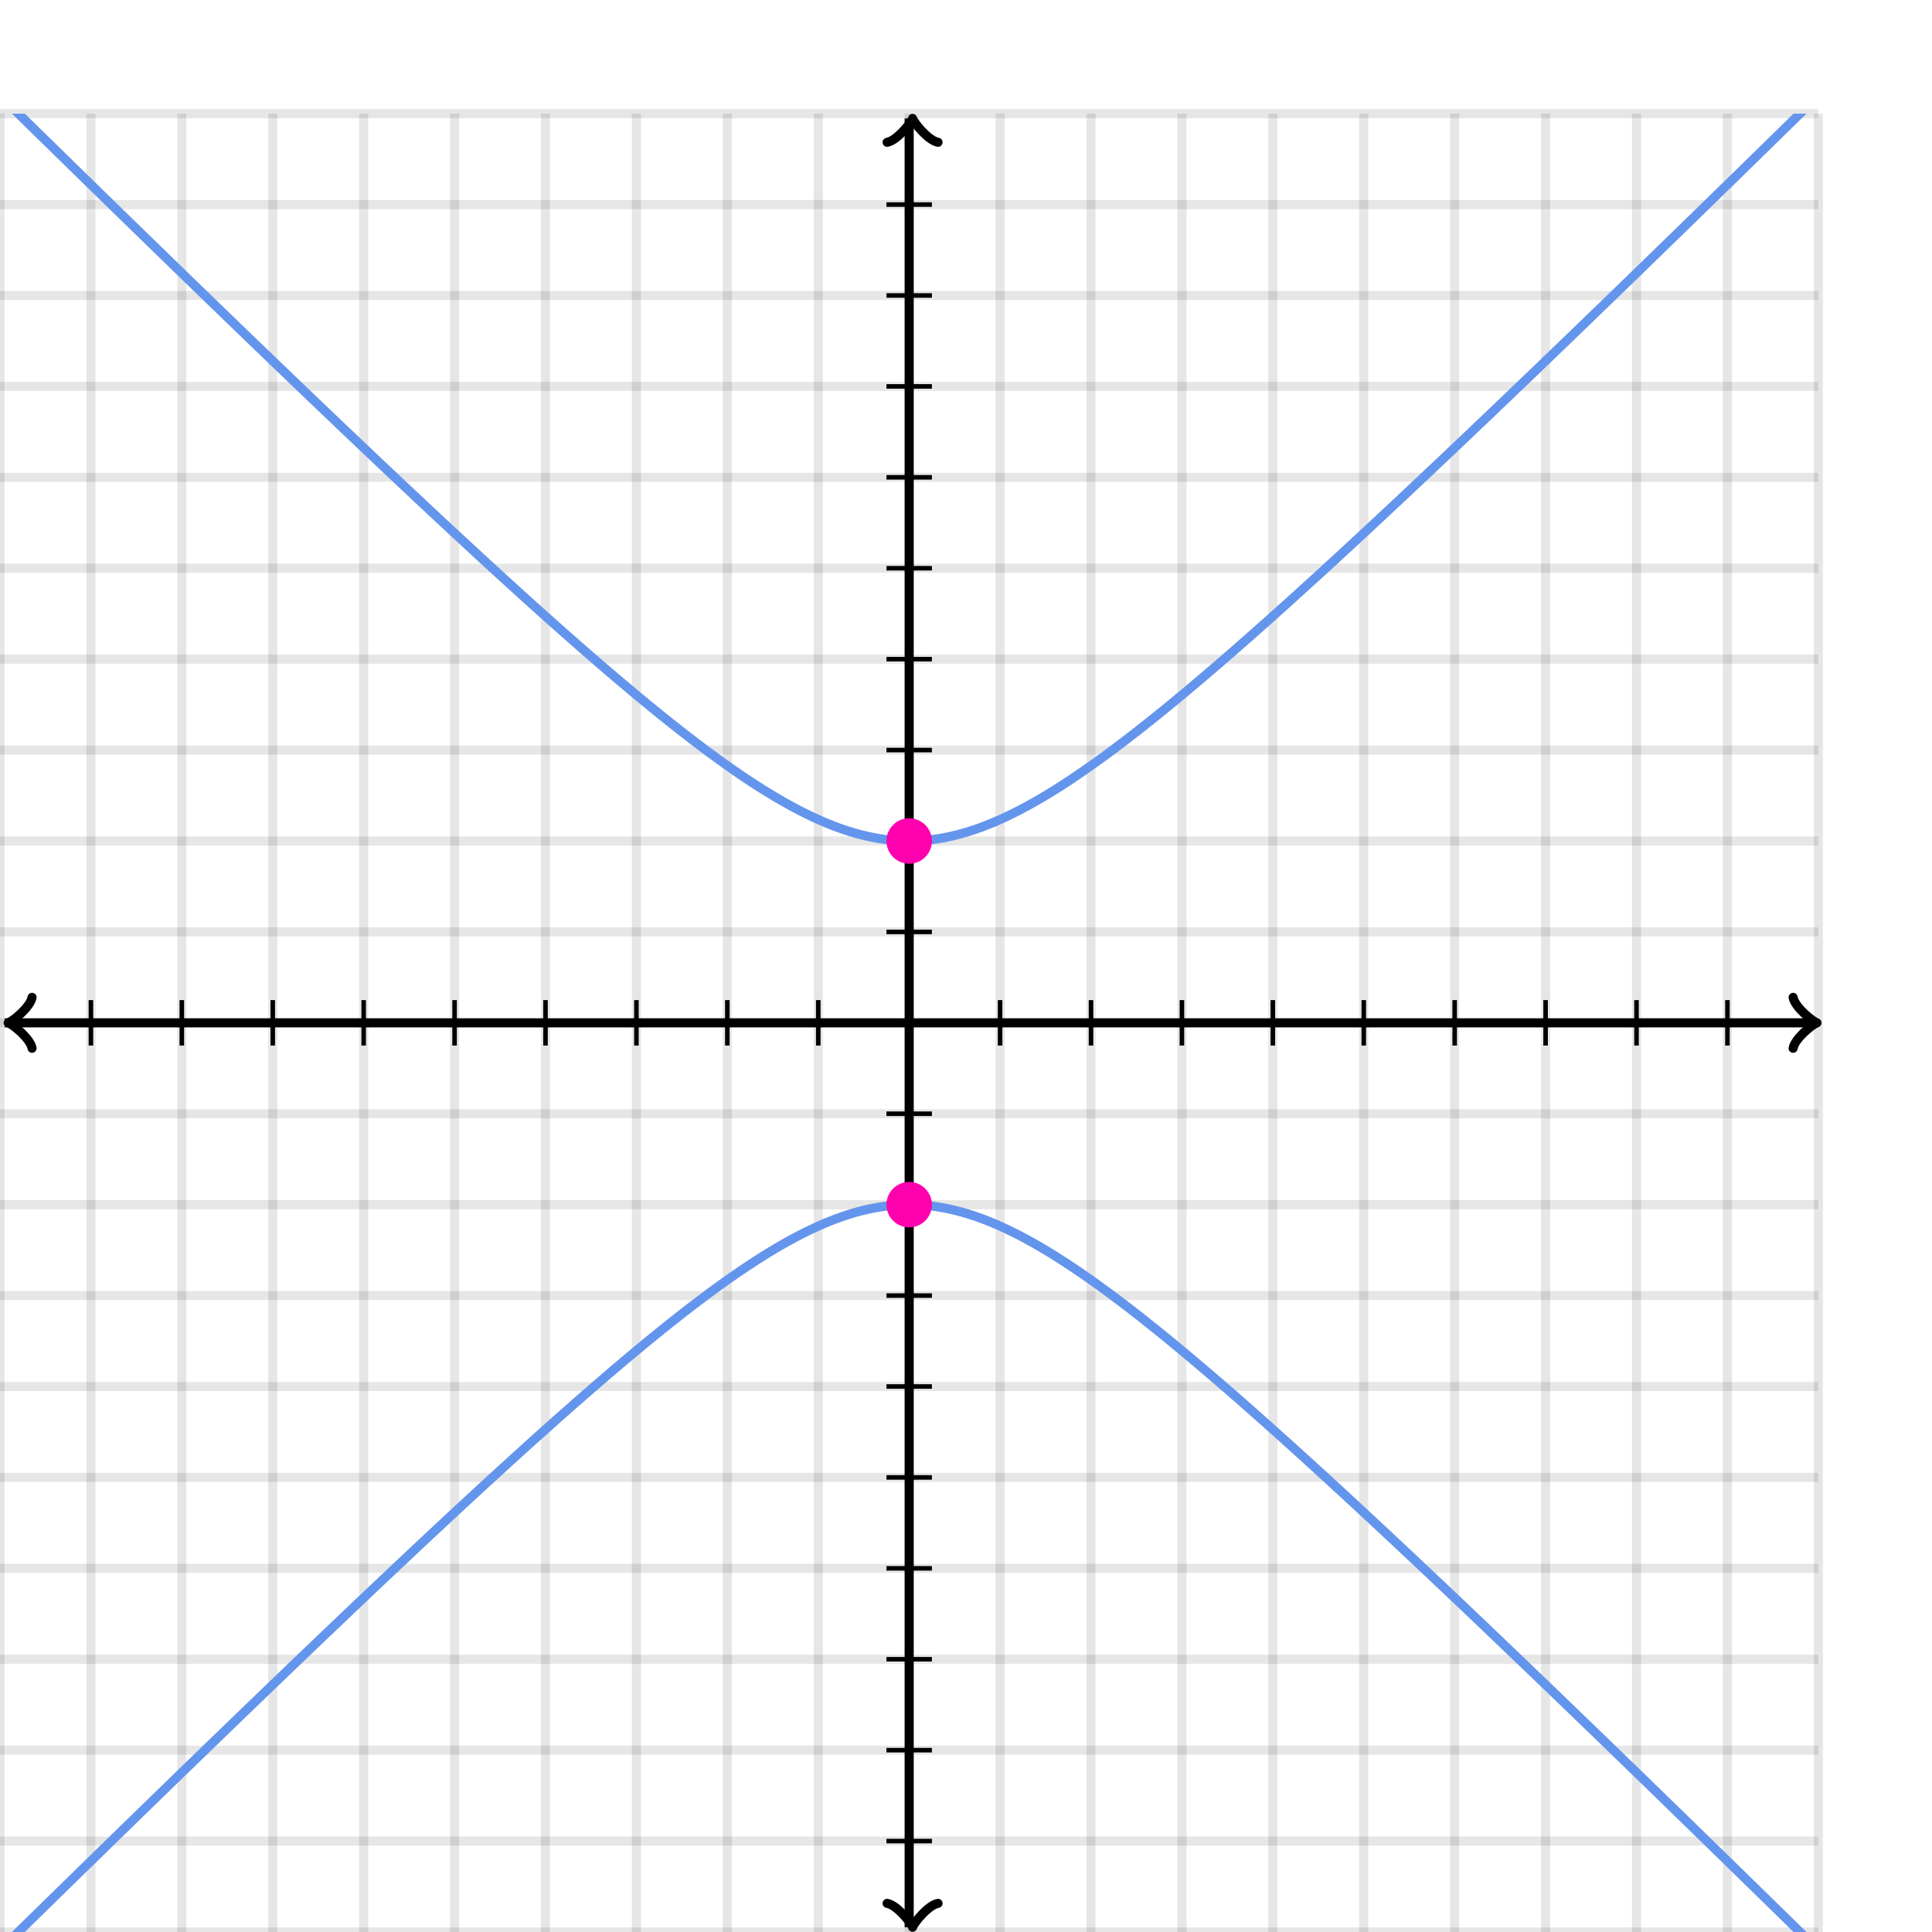<svg xmlns="http://www.w3.org/2000/svg" version="1.1" width="425" height="425" viewBox="0 0 425 425"><defs><clipPath id="clip-1"><rect x="0" y="25" width="400" height="400"/></clipPath></defs><path fill="none" stroke="#000000" d="M 0,425 L 0,25" style="stroke-width: 2px;opacity: 0.1" stroke-width="2" opacity="0.1"/><path fill="none" stroke="#000000" d="M 20,425 L 20,25" style="stroke-width: 2px;opacity: 0.1" stroke-width="2" opacity="0.1"/><path fill="none" stroke="#000000" d="M 40,425 L 40,25" style="stroke-width: 2px;opacity: 0.1" stroke-width="2" opacity="0.1"/><path fill="none" stroke="#000000" d="M 60,425 L 60,25" style="stroke-width: 2px;opacity: 0.1" stroke-width="2" opacity="0.1"/><path fill="none" stroke="#000000" d="M 80,425 L 80,25" style="stroke-width: 2px;opacity: 0.1" stroke-width="2" opacity="0.1"/><path fill="none" stroke="#000000" d="M 100,425 L 100,25" style="stroke-width: 2px;opacity: 0.1" stroke-width="2" opacity="0.1"/><path fill="none" stroke="#000000" d="M 120,425 L 120,25" style="stroke-width: 2px;opacity: 0.1" stroke-width="2" opacity="0.1"/><path fill="none" stroke="#000000" d="M 140,425 L 140,25" style="stroke-width: 2px;opacity: 0.1" stroke-width="2" opacity="0.1"/><path fill="none" stroke="#000000" d="M 160,425 L 160,25" style="stroke-width: 2px;opacity: 0.1" stroke-width="2" opacity="0.1"/><path fill="none" stroke="#000000" d="M 180,425 L 180,25" style="stroke-width: 2px;opacity: 0.1" stroke-width="2" opacity="0.1"/><path fill="none" stroke="#000000" d="M 200,425 L 200,25" style="stroke-width: 2px;opacity: 0.1" stroke-width="2" opacity="0.1"/><path fill="none" stroke="#000000" d="M 220,425 L 220,25" style="stroke-width: 2px;opacity: 0.1" stroke-width="2" opacity="0.1"/><path fill="none" stroke="#000000" d="M 240,425 L 240,25" style="stroke-width: 2px;opacity: 0.1" stroke-width="2" opacity="0.1"/><path fill="none" stroke="#000000" d="M 260,425 L 260,25" style="stroke-width: 2px;opacity: 0.1" stroke-width="2" opacity="0.1"/><path fill="none" stroke="#000000" d="M 280,425 L 280,25" style="stroke-width: 2px;opacity: 0.1" stroke-width="2" opacity="0.1"/><path fill="none" stroke="#000000" d="M 300,425 L 300,25" style="stroke-width: 2px;opacity: 0.1" stroke-width="2" opacity="0.1"/><path fill="none" stroke="#000000" d="M 320,425 L 320,25" style="stroke-width: 2px;opacity: 0.1" stroke-width="2" opacity="0.1"/><path fill="none" stroke="#000000" d="M 340,425 L 340,25" style="stroke-width: 2px;opacity: 0.1" stroke-width="2" opacity="0.1"/><path fill="none" stroke="#000000" d="M 360,425 L 360,25" style="stroke-width: 2px;opacity: 0.1" stroke-width="2" opacity="0.1"/><path fill="none" stroke="#000000" d="M 380,425 L 380,25" style="stroke-width: 2px;opacity: 0.1" stroke-width="2" opacity="0.1"/><path fill="none" stroke="#000000" d="M 400,425 L 400,25" style="stroke-width: 2px;opacity: 0.1" stroke-width="2" opacity="0.1"/><path fill="none" stroke="#000000" d="M 0,425 L 400,425" style="stroke-width: 2px;opacity: 0.1" stroke-width="2" opacity="0.1"/><path fill="none" stroke="#000000" d="M 0,405 L 400,405" style="stroke-width: 2px;opacity: 0.1" stroke-width="2" opacity="0.1"/><path fill="none" stroke="#000000" d="M 0,385 L 400,385" style="stroke-width: 2px;opacity: 0.1" stroke-width="2" opacity="0.1"/><path fill="none" stroke="#000000" d="M 0,365 L 400,365" style="stroke-width: 2px;opacity: 0.1" stroke-width="2" opacity="0.1"/><path fill="none" stroke="#000000" d="M 0,345 L 400,345" style="stroke-width: 2px;opacity: 0.1" stroke-width="2" opacity="0.1"/><path fill="none" stroke="#000000" d="M 0,325 L 400,325" style="stroke-width: 2px;opacity: 0.1" stroke-width="2" opacity="0.1"/><path fill="none" stroke="#000000" d="M 0,305 L 400,305" style="stroke-width: 2px;opacity: 0.1" stroke-width="2" opacity="0.1"/><path fill="none" stroke="#000000" d="M 0,285 L 400,285" style="stroke-width: 2px;opacity: 0.1" stroke-width="2" opacity="0.1"/><path fill="none" stroke="#000000" d="M 0,265 L 400,265" style="stroke-width: 2px;opacity: 0.1" stroke-width="2" opacity="0.1"/><path fill="none" stroke="#000000" d="M 0,245 L 400,245" style="stroke-width: 2px;opacity: 0.1" stroke-width="2" opacity="0.1"/><path fill="none" stroke="#000000" d="M 0,225 L 400,225" style="stroke-width: 2px;opacity: 0.1" stroke-width="2" opacity="0.1"/><path fill="none" stroke="#000000" d="M 0,205 L 400,205" style="stroke-width: 2px;opacity: 0.1" stroke-width="2" opacity="0.1"/><path fill="none" stroke="#000000" d="M 0,185 L 400,185" style="stroke-width: 2px;opacity: 0.1" stroke-width="2" opacity="0.1"/><path fill="none" stroke="#000000" d="M 0,165 L 400,165" style="stroke-width: 2px;opacity: 0.1" stroke-width="2" opacity="0.1"/><path fill="none" stroke="#000000" d="M 0,145 L 400,145" style="stroke-width: 2px;opacity: 0.1" stroke-width="2" opacity="0.1"/><path fill="none" stroke="#000000" d="M 0,125 L 400,125" style="stroke-width: 2px;opacity: 0.1" stroke-width="2" opacity="0.1"/><path fill="none" stroke="#000000" d="M 0,105 L 400,105" style="stroke-width: 2px;opacity: 0.1" stroke-width="2" opacity="0.1"/><path fill="none" stroke="#000000" d="M 0,85 L 400,85" style="stroke-width: 2px;opacity: 0.1" stroke-width="2" opacity="0.1"/><path fill="none" stroke="#000000" d="M 0,65 L 400,65" style="stroke-width: 2px;opacity: 0.1" stroke-width="2" opacity="0.1"/><path fill="none" stroke="#000000" d="M 0,45 L 400,45" style="stroke-width: 2px;opacity: 0.1" stroke-width="2" opacity="0.1"/><path fill="none" stroke="#000000" d="M 0,25 L 400,25" style="stroke-width: 2px;opacity: 0.1" stroke-width="2" opacity="0.1"/><path fill="none" stroke="#000000" d="M -3.45,230.6 C -3.1,228.5 0.75,225.35 1.8,225 C 0.75,224.65 -3.1,221.5 -3.45,219.4" transform="rotate(180 1.8 225)" style="stroke-width: 2px;opacity: 1;stroke-linejoin: round;stroke-linecap: round" stroke-width="2" opacity="1" stroke-linejoin="round" stroke-linecap="round"/><path fill="none" stroke="#000000" d="M 200,225 S 200,225 1.05,225" style="stroke-width: 2px;opacity: 1" stroke-width="2" opacity="1"/><path fill="none" stroke="#000000" d="M 394.45,230.6 C 394.8,228.5 398.65,225.35 399.7,225 C 398.65,224.65 394.8,221.5 394.45,219.4" transform="" style="stroke-width: 2px;opacity: 1;stroke-linejoin: round;stroke-linecap: round" stroke-width="2" opacity="1" stroke-linejoin="round" stroke-linecap="round"/><path fill="none" stroke="#000000" d="M 200,225 S 200,225 398.95,225" style="stroke-width: 2px;opacity: 1" stroke-width="2" opacity="1"/><path fill="none" stroke="#000000" d="M 195.5,429.55 C 195.85,427.45 199.7,424.3 200.75,423.95 C 199.7,423.6 195.85,420.45 195.5,418.35" transform="rotate(90 200.75 423.95)" style="stroke-width: 2px;opacity: 1;stroke-linejoin: round;stroke-linecap: round" stroke-width="2" opacity="1" stroke-linejoin="round" stroke-linecap="round"/><path fill="none" stroke="#000000" d="M 200,225 S 200,225 200,423.95" style="stroke-width: 2px;opacity: 1" stroke-width="2" opacity="1"/><path fill="none" stroke="#000000" d="M 195.5,31.65 C 195.85,29.55 199.7,26.4 200.75,26.05 C 199.7,25.7 195.85,22.55 195.5,20.45" transform="rotate(-90 200.75 26.05)" style="stroke-width: 2px;opacity: 1;stroke-linejoin: round;stroke-linecap: round" stroke-width="2" opacity="1" stroke-linejoin="round" stroke-linecap="round"/><path fill="none" stroke="#000000" d="M 200,225 S 200,225 200,26.05" style="stroke-width: 2px;opacity: 1" stroke-width="2" opacity="1"/><path fill="none" stroke="#000000" d="M 220,230 L 220,220" style="stroke-width: 1px;opacity: 1" stroke-width="1" opacity="1"/><path fill="none" stroke="#000000" d="M 240,230 L 240,220" style="stroke-width: 1px;opacity: 1" stroke-width="1" opacity="1"/><path fill="none" stroke="#000000" d="M 260,230 L 260,220" style="stroke-width: 1px;opacity: 1" stroke-width="1" opacity="1"/><path fill="none" stroke="#000000" d="M 280,230 L 280,220" style="stroke-width: 1px;opacity: 1" stroke-width="1" opacity="1"/><path fill="none" stroke="#000000" d="M 300,230 L 300,220" style="stroke-width: 1px;opacity: 1" stroke-width="1" opacity="1"/><path fill="none" stroke="#000000" d="M 320,230 L 320,220" style="stroke-width: 1px;opacity: 1" stroke-width="1" opacity="1"/><path fill="none" stroke="#000000" d="M 340,230 L 340,220" style="stroke-width: 1px;opacity: 1" stroke-width="1" opacity="1"/><path fill="none" stroke="#000000" d="M 360,230 L 360,220" style="stroke-width: 1px;opacity: 1" stroke-width="1" opacity="1"/><path fill="none" stroke="#000000" d="M 380,230 L 380,220" style="stroke-width: 1px;opacity: 1" stroke-width="1" opacity="1"/><path fill="none" stroke="#000000" d="M 180,230 L 180,220" style="stroke-width: 1px;opacity: 1" stroke-width="1" opacity="1"/><path fill="none" stroke="#000000" d="M 160,230 L 160,220" style="stroke-width: 1px;opacity: 1" stroke-width="1" opacity="1"/><path fill="none" stroke="#000000" d="M 140,230 L 140,220" style="stroke-width: 1px;opacity: 1" stroke-width="1" opacity="1"/><path fill="none" stroke="#000000" d="M 120,230 L 120,220" style="stroke-width: 1px;opacity: 1" stroke-width="1" opacity="1"/><path fill="none" stroke="#000000" d="M 100,230 L 100,220" style="stroke-width: 1px;opacity: 1" stroke-width="1" opacity="1"/><path fill="none" stroke="#000000" d="M 80,230 L 80,220" style="stroke-width: 1px;opacity: 1" stroke-width="1" opacity="1"/><path fill="none" stroke="#000000" d="M 60,230 L 60,220" style="stroke-width: 1px;opacity: 1" stroke-width="1" opacity="1"/><path fill="none" stroke="#000000" d="M 40,230 L 40,220" style="stroke-width: 1px;opacity: 1" stroke-width="1" opacity="1"/><path fill="none" stroke="#000000" d="M 20,230 L 20,220" style="stroke-width: 1px;opacity: 1" stroke-width="1" opacity="1"/><path fill="none" stroke="#000000" d="M 195,205 L 205,205" style="stroke-width: 1px;opacity: 1" stroke-width="1" opacity="1"/><path fill="none" stroke="#000000" d="M 195,185 L 205,185" style="stroke-width: 1px;opacity: 1" stroke-width="1" opacity="1"/><path fill="none" stroke="#000000" d="M 195,165 L 205,165" style="stroke-width: 1px;opacity: 1" stroke-width="1" opacity="1"/><path fill="none" stroke="#000000" d="M 195,145 L 205,145" style="stroke-width: 1px;opacity: 1" stroke-width="1" opacity="1"/><path fill="none" stroke="#000000" d="M 195,125 L 205,125" style="stroke-width: 1px;opacity: 1" stroke-width="1" opacity="1"/><path fill="none" stroke="#000000" d="M 195,105 L 205,105" style="stroke-width: 1px;opacity: 1" stroke-width="1" opacity="1"/><path fill="none" stroke="#000000" d="M 195,85 L 205,85" style="stroke-width: 1px;opacity: 1" stroke-width="1" opacity="1"/><path fill="none" stroke="#000000" d="M 195,65 L 205,65" style="stroke-width: 1px;opacity: 1" stroke-width="1" opacity="1"/><path fill="none" stroke="#000000" d="M 195,45 L 205,45" style="stroke-width: 1px;opacity: 1" stroke-width="1" opacity="1"/><path fill="none" stroke="#000000" d="M 195,245 L 205,245" style="stroke-width: 1px;opacity: 1" stroke-width="1" opacity="1"/><path fill="none" stroke="#000000" d="M 195,265 L 205,265" style="stroke-width: 1px;opacity: 1" stroke-width="1" opacity="1"/><path fill="none" stroke="#000000" d="M 195,285 L 205,285" style="stroke-width: 1px;opacity: 1" stroke-width="1" opacity="1"/><path fill="none" stroke="#000000" d="M 195,305 L 205,305" style="stroke-width: 1px;opacity: 1" stroke-width="1" opacity="1"/><path fill="none" stroke="#000000" d="M 195,325 L 205,325" style="stroke-width: 1px;opacity: 1" stroke-width="1" opacity="1"/><path fill="none" stroke="#000000" d="M 195,345 L 205,345" style="stroke-width: 1px;opacity: 1" stroke-width="1" opacity="1"/><path fill="none" stroke="#000000" d="M 195,365 L 205,365" style="stroke-width: 1px;opacity: 1" stroke-width="1" opacity="1"/><path fill="none" stroke="#000000" d="M 195,385 L 205,385" style="stroke-width: 1px;opacity: 1" stroke-width="1" opacity="1"/><path fill="none" stroke="#000000" d="M 195,405 L 205,405" style="stroke-width: 1px;opacity: 1" stroke-width="1" opacity="1"/><path fill="none" stroke="#6495ed" d="M 0,21.039 L 0.5,21.529 L 1,22.02 L 1.5,22.51 L 2,23 L 2.5,23.49 L 3,23.98 L 3.5,24.47 L 4,24.96 L 4.5,25.45 L 5,25.94 L 5.5,26.43 L 6,26.919 L 6.5,27.409 L 7,27.898 L 7.5,28.388 L 8,28.878 L 8.5,29.367 L 9,29.857 L 9.5,30.346 L 10,30.835 L 10.5,31.324 L 11,31.814 L 11.5,32.303 L 12,32.792 L 12.5,33.281 L 13,33.77 L 13.5,34.259 L 14,34.748 L 14.5,35.236 L 15,35.725 L 15.5,36.214 L 16,36.702 L 16.5,37.191 L 17,37.679 L 17.5,38.168 L 18,38.656 L 18.5,39.145 L 19,39.633 L 19.5,40.121 L 20,40.609 L 20.5,41.097 L 21,41.585 L 21.5,42.073 L 22,42.561 L 22.5,43.049 L 23,43.536 L 23.5,44.024 L 24,44.512 L 24.5,44.999 L 25,45.487 L 25.5,45.974 L 26,46.462 L 26.5,46.949 L 27,47.436 L 27.5,47.923 L 28,48.41 L 28.5,48.897 L 29,49.384 L 29.5,49.871 L 30,50.358 L 30.5,50.844 L 31,51.331 L 31.5,51.817 L 32,52.304 L 32.5,52.79 L 33,53.276 L 33.5,53.763 L 34,54.249 L 34.5,54.735 L 35,55.221 L 35.5,55.707 L 36,56.192 L 36.5,56.678 L 37,57.164 L 37.5,57.649 L 38,58.135 L 38.5,58.62 L 39,59.105 L 39.5,59.591 L 40,60.076 L 40.5,60.561 L 41,61.046 L 41.5,61.531 L 42,62.015 L 42.5,62.5 L 43,62.985 L 43.5,63.469 L 44,63.953 L 44.5,64.438 L 45,64.922 L 45.5,65.406 L 46,65.89 L 46.5,66.374 L 47,66.858 L 47.5,67.341 L 48,67.825 L 48.5,68.308 L 49,68.792 L 49.5,69.275 L 50,69.758 L 50.5,70.241 L 51,70.724 L 51.5,71.207 L 52,71.69 L 52.5,72.172 L 53,72.655 L 53.5,73.137 L 54,73.62 L 54.5,74.102 L 55,74.584 L 55.5,75.066 L 56,75.548 L 56.5,76.029 L 57,76.511 L 57.5,76.992 L 58,77.474 L 58.5,77.955 L 59,78.436 L 59.5,78.917 L 60,79.398 L 60.5,79.879 L 61,80.359 L 61.5,80.84 L 62,81.32 L 62.5,81.8 L 63,82.28 L 63.5,82.76 L 64,83.24 L 64.5,83.719 L 65,84.199 L 65.5,84.678 L 66,85.157 L 66.5,85.636 L 67,86.115 L 67.5,86.594 L 68,87.073 L 68.5,87.551 L 69,88.029 L 69.5,88.507 L 70,88.985 L 70.5,89.463 L 71,89.941 L 71.5,90.418 L 72,90.896 L 72.5,91.373 L 73,91.85 L 73.5,92.326 L 74,92.803 L 74.5,93.28 L 75,93.756 L 75.5,94.232 L 76,94.708 L 76.5,95.184 L 77,95.659 L 77.5,96.135 L 78,96.61 L 78.5,97.085 L 79,97.56 L 79.5,98.034 L 80,98.509 L 80.5,98.983 L 81,99.457 L 81.5,99.931 L 82,100.405 L 82.5,100.878 L 83,101.351 L 83.5,101.824 L 84,102.297 L 84.5,102.77 L 85,103.242 L 85.5,103.714 L 86,104.186 L 86.5,104.658 L 87,105.129 L 87.5,105.6 L 88,106.071 L 88.5,106.542 L 89,107.013 L 89.5,107.483 L 90,107.953 L 90.5,108.423 L 91,108.892 L 91.5,109.362 L 92,109.831 L 92.5,110.299 L 93,110.768 L 93.5,111.236 L 94,111.704 L 94.5,112.172 L 95,112.639 L 95.5,113.106 L 96,113.573 L 96.5,114.039 L 97,114.506 L 97.5,114.972 L 98,115.437 L 98.5,115.903 L 99,116.368 L 99.5,116.832 L 100,117.297 L 100.5,117.761 L 101,118.225 L 101.5,118.688 L 102,119.151 L 102.5,119.614 L 103,120.076 L 103.5,120.538 L 104,121 L 104.5,121.461 L 105,121.922 L 105.5,122.383 L 106,122.843 L 106.5,123.303 L 107,123.763 L 107.5,124.222 L 108,124.681 L 108.5,125.139 L 109,125.597 L 109.5,126.054 L 110,126.511 L 110.5,126.968 L 111,127.424 L 111.5,127.88 L 112,128.336 L 112.5,128.791 L 113,129.245 L 113.5,129.699 L 114,130.153 L 114.5,130.606 L 115,131.059 L 115.5,131.511 L 116,131.962 L 116.5,132.414 L 117,132.864 L 117.5,133.314 L 118,133.764 L 118.5,134.213 L 119,134.662 L 119.5,135.11 L 120,135.557 L 120.5,136.004 L 121,136.451 L 121.5,136.896 L 122,137.342 L 122.5,137.786 L 123,138.23 L 123.5,138.674 L 124,139.116 L 124.5,139.558 L 125,140 L 125.5,140.441 L 126,140.881 L 126.5,141.321 L 127,141.759 L 127.5,142.198 L 128,142.635 L 128.5,143.072 L 129,143.508 L 129.5,143.943 L 130,144.377 L 130.5,144.811 L 131,145.244 L 131.5,145.676 L 132,146.108 L 132.5,146.538 L 133,146.968 L 133.5,147.397 L 134,147.825 L 134.5,148.252 L 135,148.678 L 135.5,149.104 L 136,149.528 L 136.5,149.952 L 137,150.374 L 137.5,150.796 L 138,151.217 L 138.5,151.636 L 139,152.055 L 139.5,152.472 L 140,152.889 L 140.5,153.304 L 141,153.719 L 141.5,154.132 L 142,154.544 L 142.5,154.955 L 143,155.365 L 143.5,155.774 L 144,156.181 L 144.5,156.588 L 145,156.993 L 145.5,157.396 L 146,157.799 L 146.5,158.2 L 147,158.6 L 147.5,158.998 L 148,159.395 L 148.5,159.791 L 149,160.185 L 149.5,160.578 L 150,160.969 L 150.5,161.358 L 151,161.747 L 151.5,162.133 L 152,162.518 L 152.5,162.901 L 153,163.283 L 153.5,163.663 L 154,164.041 L 154.5,164.417 L 155,164.792 L 155.5,165.165 L 156,165.536 L 156.5,165.905 L 157,166.272 L 157.5,166.637 L 158,167 L 158.5,167.361 L 159,167.72 L 159.5,168.077 L 160,168.431 L 160.5,168.784 L 161,169.134 L 161.5,169.482 L 162,169.828 L 162.5,170.171 L 163,170.511 L 163.5,170.85 L 164,171.186 L 164.5,171.519 L 165,171.849 L 165.5,172.177 L 166,172.502 L 166.5,172.825 L 167,173.144 L 167.5,173.461 L 168,173.775 L 168.5,174.086 L 169,174.394 L 169.5,174.698 L 170,175 L 170.5,175.298 L 171,175.594 L 171.5,175.885 L 172,176.174 L 172.5,176.459 L 173,176.74 L 173.5,177.018 L 174,177.293 L 174.5,177.563 L 175,177.83 L 175.5,178.093 L 176,178.352 L 176.5,178.608 L 177,178.859 L 177.5,179.106 L 178,179.349 L 178.5,179.588 L 179,179.823 L 179.5,180.053 L 180,180.279 L 180.5,180.5 L 181,180.717 L 181.5,180.929 L 182,181.137 L 182.5,181.339 L 183,181.537 L 183.5,181.73 L 184,181.919 L 184.5,182.102 L 185,182.28 L 185.5,182.453 L 186,182.621 L 186.5,182.783 L 187,182.941 L 187.5,183.092 L 188,183.239 L 188.5,183.38 L 189,183.515 L 189.5,183.645 L 190,183.769 L 190.5,183.887 L 191,184 L 191.5,184.107 L 192,184.208 L 192.5,184.303 L 193,184.392 L 193.5,184.475 L 194,184.553 L 194.5,184.624 L 195,184.689 L 195.5,184.748 L 196,184.8 L 196.5,184.847 L 197,184.888 L 197.5,184.922 L 198,184.95 L 198.5,184.972 L 199,184.988 L 199.5,184.997 L 200,185 L 200.5,184.997 L 201,184.988 L 201.5,184.972 L 202,184.95 L 202.5,184.922 L 203,184.888 L 203.5,184.847 L 204,184.8 L 204.5,184.748 L 205,184.689 L 205.5,184.624 L 206,184.553 L 206.5,184.475 L 207,184.392 L 207.5,184.303 L 208,184.208 L 208.5,184.107 L 209,184 L 209.5,183.887 L 210,183.769 L 210.5,183.645 L 211,183.515 L 211.5,183.38 L 212,183.239 L 212.5,183.092 L 213,182.941 L 213.5,182.783 L 214,182.621 L 214.5,182.453 L 215,182.28 L 215.5,182.102 L 216,181.919 L 216.5,181.73 L 217,181.537 L 217.5,181.339 L 218,181.137 L 218.5,180.929 L 219,180.717 L 219.5,180.5 L 220,180.279 L 220.5,180.053 L 221,179.823 L 221.5,179.588 L 222,179.349 L 222.5,179.106 L 223,178.859 L 223.5,178.608 L 224,178.352 L 224.5,178.093 L 225,177.83 L 225.5,177.563 L 226,177.293 L 226.5,177.018 L 227,176.74 L 227.5,176.459 L 228,176.174 L 228.5,175.885 L 229,175.594 L 229.5,175.298 L 230,175 L 230.5,174.698 L 231,174.394 L 231.5,174.086 L 232,173.775 L 232.5,173.461 L 233,173.144 L 233.5,172.825 L 234,172.502 L 234.5,172.177 L 235,171.849 L 235.5,171.519 L 236,171.186 L 236.5,170.85 L 237,170.511 L 237.5,170.171 L 238,169.828 L 238.5,169.482 L 239,169.134 L 239.5,168.784 L 240,168.431 L 240.5,168.077 L 241,167.72 L 241.5,167.361 L 242,167 L 242.5,166.637 L 243,166.272 L 243.5,165.905 L 244,165.536 L 244.5,165.165 L 245,164.792 L 245.5,164.417 L 246,164.041 L 246.5,163.663 L 247,163.283 L 247.5,162.901 L 248,162.518 L 248.5,162.133 L 249,161.747 L 249.5,161.358 L 250,160.969 L 250.5,160.578 L 251,160.185 L 251.5,159.791 L 252,159.395 L 252.5,158.998 L 253,158.6 L 253.5,158.2 L 254,157.799 L 254.5,157.396 L 255,156.993 L 255.5,156.588 L 256,156.181 L 256.5,155.774 L 257,155.365 L 257.5,154.955 L 258,154.544 L 258.5,154.132 L 259,153.719 L 259.5,153.304 L 260,152.889 L 260.5,152.472 L 261,152.055 L 261.5,151.636 L 262,151.217 L 262.5,150.796 L 263,150.374 L 263.5,149.952 L 264,149.528 L 264.5,149.104 L 265,148.678 L 265.5,148.252 L 266,147.825 L 266.5,147.397 L 267,146.968 L 267.5,146.538 L 268,146.108 L 268.5,145.676 L 269,145.244 L 269.5,144.811 L 270,144.377 L 270.5,143.943 L 271,143.508 L 271.5,143.072 L 272,142.635 L 272.5,142.198 L 273,141.759 L 273.5,141.321 L 274,140.881 L 274.5,140.441 L 275,140 L 275.5,139.558 L 276,139.116 L 276.5,138.674 L 277,138.23 L 277.5,137.786 L 278,137.342 L 278.5,136.896 L 279,136.451 L 279.5,136.004 L 280,135.557 L 280.5,135.11 L 281,134.662 L 281.5,134.213 L 282,133.764 L 282.5,133.314 L 283,132.864 L 283.5,132.414 L 284,131.962 L 284.5,131.511 L 285,131.059 L 285.5,130.606 L 286,130.153 L 286.5,129.699 L 287,129.245 L 287.5,128.791 L 288,128.336 L 288.5,127.88 L 289,127.424 L 289.5,126.968 L 290,126.511 L 290.5,126.054 L 291,125.597 L 291.5,125.139 L 292,124.681 L 292.5,124.222 L 293,123.763 L 293.5,123.303 L 294,122.843 L 294.5,122.383 L 295,121.922 L 295.5,121.461 L 296,121 L 296.5,120.538 L 297,120.076 L 297.5,119.614 L 298,119.151 L 298.5,118.688 L 299,118.225 L 299.5,117.761 L 300,117.297 L 300.5,116.832 L 301,116.368 L 301.5,115.903 L 302,115.437 L 302.5,114.972 L 303,114.506 L 303.5,114.039 L 304,113.573 L 304.5,113.106 L 305,112.639 L 305.5,112.172 L 306,111.704 L 306.5,111.236 L 307,110.768 L 307.5,110.299 L 308,109.831 L 308.5,109.362 L 309,108.892 L 309.5,108.423 L 310,107.953 L 310.5,107.483 L 311,107.013 L 311.5,106.542 L 312,106.071 L 312.5,105.6 L 313,105.129 L 313.5,104.658 L 314,104.186 L 314.5,103.714 L 315,103.242 L 315.5,102.77 L 316,102.297 L 316.5,101.824 L 317,101.351 L 317.5,100.878 L 318,100.405 L 318.5,99.931 L 319,99.457 L 319.5,98.983 L 320,98.509 L 320.5,98.034 L 321,97.56 L 321.5,97.085 L 322,96.61 L 322.5,96.135 L 323,95.659 L 323.5,95.184 L 324,94.708 L 324.5,94.232 L 325,93.756 L 325.5,93.28 L 326,92.803 L 326.5,92.326 L 327,91.85 L 327.5,91.373 L 328,90.896 L 328.5,90.418 L 329,89.941 L 329.5,89.463 L 330,88.985 L 330.5,88.507 L 331,88.029 L 331.5,87.551 L 332,87.073 L 332.5,86.594 L 333,86.115 L 333.5,85.636 L 334,85.157 L 334.5,84.678 L 335,84.199 L 335.5,83.719 L 336,83.24 L 336.5,82.76 L 337,82.28 L 337.5,81.8 L 338,81.32 L 338.5,80.84 L 339,80.359 L 339.5,79.879 L 340,79.398 L 340.5,78.917 L 341,78.436 L 341.5,77.955 L 342,77.474 L 342.5,76.992 L 343,76.511 L 343.5,76.029 L 344,75.548 L 344.5,75.066 L 345,74.584 L 345.5,74.102 L 346,73.62 L 346.5,73.137 L 347,72.655 L 347.5,72.172 L 348,71.69 L 348.5,71.207 L 349,70.724 L 349.5,70.241 L 350,69.758 L 350.5,69.275 L 351,68.792 L 351.5,68.308 L 352,67.825 L 352.5,67.341 L 353,66.858 L 353.5,66.374 L 354,65.89 L 354.5,65.406 L 355,64.922 L 355.5,64.438 L 356,63.953 L 356.5,63.469 L 357,62.985 L 357.5,62.5 L 358,62.015 L 358.5,61.531 L 359,61.046 L 359.5,60.561 L 360,60.076 L 360.5,59.591 L 361,59.105 L 361.5,58.62 L 362,58.135 L 362.5,57.649 L 363,57.164 L 363.5,56.678 L 364,56.192 L 364.5,55.707 L 365,55.221 L 365.5,54.735 L 366,54.249 L 366.5,53.763 L 367,53.276 L 367.5,52.79 L 368,52.304 L 368.5,51.817 L 369,51.331 L 369.5,50.844 L 370,50.358 L 370.5,49.871 L 371,49.384 L 371.5,48.897 L 372,48.41 L 372.5,47.923 L 373,47.436 L 373.5,46.949 L 374,46.462 L 374.5,45.974 L 375,45.487 L 375.5,44.999 L 376,44.512 L 376.5,44.024 L 377,43.536 L 377.5,43.049 L 378,42.561 L 378.5,42.073 L 379,41.585 L 379.5,41.097 L 380,40.609 L 380.5,40.121 L 381,39.633 L 381.5,39.145 L 382,38.656 L 382.5,38.168 L 383,37.679 L 383.5,37.191 L 384,36.702 L 384.5,36.214 L 385,35.725 L 385.5,35.236 L 386,34.748 L 386.5,34.259 L 387,33.77 L 387.5,33.281 L 388,32.792 L 388.5,32.303 L 389,31.814 L 389.5,31.324 L 390,30.835 L 390.5,30.346 L 391,29.857 L 391.5,29.367 L 392,28.878 L 392.5,28.388 L 393,27.898 L 393.5,27.409 L 394,26.919 L 394.5,26.43 L 395,25.94 L 395.5,25.45 L 396,24.96 L 396.5,24.47 L 397,23.98 L 397.5,23.49 L 398,23 L 398.5,22.51 L 399,22.02 L 399.5,21.529" style="stroke-width: 2px" stroke-width="2" clip-path="url(#clip-1)"/><path fill="none" stroke="#6495ed" d="M 0,428.961 L 0.5,428.471 L 1,427.98 L 1.5,427.49 L 2,427 L 2.5,426.51 L 3,426.02 L 3.5,425.53 L 4,425.04 L 4.5,424.55 L 5,424.06 L 5.5,423.571 L 6,423.081 L 6.5,422.591 L 7,422.101 L 7.5,421.612 L 8,421.122 L 8.5,420.633 L 9,420.144 L 9.5,419.654 L 10,419.165 L 10.5,418.676 L 11,418.186 L 11.5,417.697 L 12,417.208 L 12.5,416.719 L 13,416.23 L 13.5,415.741 L 14,415.252 L 14.5,414.764 L 15,414.275 L 15.5,413.786 L 16,413.298 L 16.5,412.809 L 17,412.321 L 17.5,411.832 L 18,411.344 L 18.5,410.855 L 19,410.367 L 19.5,409.879 L 20,409.391 L 20.5,408.903 L 21,408.415 L 21.5,407.927 L 22,407.439 L 22.5,406.951 L 23,406.463 L 23.5,405.976 L 24,405.488 L 24.5,405.001 L 25,404.513 L 25.5,404.026 L 26,403.539 L 26.5,403.051 L 27,402.564 L 27.5,402.077 L 28,401.59 L 28.5,401.103 L 29,400.616 L 29.5,400.129 L 30,399.642 L 30.5,399.156 L 31,398.669 L 31.5,398.183 L 32,397.696 L 32.5,397.21 L 33,396.724 L 33.5,396.237 L 34,395.751 L 34.5,395.265 L 35,394.779 L 35.5,394.293 L 36,393.808 L 36.5,393.322 L 37,392.836 L 37.5,392.351 L 38,391.865 L 38.5,391.38 L 39,390.895 L 39.5,390.409 L 40,389.924 L 40.5,389.439 L 41,388.954 L 41.5,388.469 L 42,387.985 L 42.5,387.5 L 43,387.015 L 43.5,386.531 L 44,386.047 L 44.5,385.562 L 45,385.078 L 45.5,384.594 L 46,384.11 L 46.5,383.626 L 47,383.142 L 47.5,382.659 L 48,382.175 L 48.5,381.692 L 49,381.208 L 49.5,380.725 L 50,380.242 L 50.5,379.759 L 51,379.276 L 51.5,378.793 L 52,378.31 L 52.5,377.828 L 53,377.345 L 53.5,376.863 L 54,376.38 L 54.5,375.898 L 55,375.416 L 55.5,374.934 L 56,374.452 L 56.5,373.971 L 57,373.489 L 57.5,373.008 L 58,372.526 L 58.5,372.045 L 59,371.564 L 59.5,371.083 L 60,370.602 L 60.5,370.122 L 61,369.641 L 61.5,369.161 L 62,368.68 L 62.5,368.2 L 63,367.72 L 63.5,367.24 L 64,366.76 L 64.5,366.281 L 65,365.801 L 65.5,365.322 L 66,364.843 L 66.5,364.364 L 67,363.885 L 67.5,363.406 L 68,362.928 L 68.5,362.449 L 69,361.971 L 69.5,361.493 L 70,361.015 L 70.5,360.537 L 71,360.059 L 71.5,359.582 L 72,359.104 L 72.5,358.627 L 73,358.15 L 73.5,357.673 L 74,357.197 L 74.5,356.72 L 75,356.244 L 75.5,355.768 L 76,355.292 L 76.5,354.816 L 77,354.341 L 77.5,353.865 L 78,353.39 L 78.5,352.915 L 79,352.44 L 79.5,351.966 L 80,351.491 L 80.5,351.017 L 81,350.543 L 81.5,350.069 L 82,349.595 L 82.5,349.122 L 83,348.649 L 83.5,348.176 L 84,347.703 L 84.5,347.23 L 85,346.758 L 85.5,346.286 L 86,345.814 L 86.5,345.342 L 87,344.871 L 87.5,344.4 L 88,343.929 L 88.5,343.458 L 89,342.987 L 89.5,342.517 L 90,342.047 L 90.5,341.577 L 91,341.108 L 91.5,340.638 L 92,340.169 L 92.5,339.701 L 93,339.232 L 93.5,338.764 L 94,338.296 L 94.5,337.828 L 95,337.361 L 95.5,336.894 L 96,336.427 L 96.5,335.961 L 97,335.494 L 97.5,335.028 L 98,334.563 L 98.5,334.097 L 99,333.632 L 99.5,333.168 L 100,332.703 L 100.5,332.239 L 101,331.775 L 101.5,331.312 L 102,330.849 L 102.5,330.386 L 103,329.924 L 103.5,329.462 L 104,329 L 104.5,328.539 L 105,328.078 L 105.5,327.617 L 106,327.157 L 106.5,326.697 L 107,326.237 L 107.5,325.778 L 108,325.319 L 108.5,324.861 L 109,324.403 L 109.5,323.946 L 110,323.489 L 110.5,323.032 L 111,322.576 L 111.5,322.12 L 112,321.664 L 112.5,321.209 L 113,320.755 L 113.5,320.301 L 114,319.847 L 114.5,319.394 L 115,318.941 L 115.5,318.489 L 116,318.038 L 116.5,317.586 L 117,317.136 L 117.5,316.686 L 118,316.236 L 118.5,315.787 L 119,315.338 L 119.5,314.89 L 120,314.443 L 120.5,313.996 L 121,313.549 L 121.5,313.104 L 122,312.658 L 122.5,312.214 L 123,311.77 L 123.5,311.326 L 124,310.884 L 124.5,310.442 L 125,310 L 125.5,309.559 L 126,309.119 L 126.5,308.679 L 127,308.241 L 127.5,307.802 L 128,307.365 L 128.5,306.928 L 129,306.492 L 129.5,306.057 L 130,305.623 L 130.5,305.189 L 131,304.756 L 131.5,304.324 L 132,303.892 L 132.5,303.462 L 133,303.032 L 133.5,302.603 L 134,302.175 L 134.5,301.748 L 135,301.322 L 135.5,300.896 L 136,300.472 L 136.5,300.048 L 137,299.626 L 137.5,299.204 L 138,298.783 L 138.5,298.364 L 139,297.945 L 139.5,297.528 L 140,297.111 L 140.5,296.696 L 141,296.281 L 141.5,295.868 L 142,295.456 L 142.5,295.045 L 143,294.635 L 143.5,294.226 L 144,293.819 L 144.5,293.412 L 145,293.007 L 145.5,292.604 L 146,292.201 L 146.5,291.8 L 147,291.4 L 147.5,291.002 L 148,290.605 L 148.5,290.209 L 149,289.815 L 149.5,289.422 L 150,289.031 L 150.5,288.642 L 151,288.253 L 151.5,287.867 L 152,287.482 L 152.5,287.099 L 153,286.717 L 153.5,286.337 L 154,285.959 L 154.5,285.583 L 155,285.208 L 155.5,284.835 L 156,284.464 L 156.5,284.095 L 157,283.728 L 157.5,283.363 L 158,283 L 158.5,282.639 L 159,282.28 L 159.5,281.923 L 160,281.569 L 160.5,281.216 L 161,280.866 L 161.5,280.518 L 162,280.172 L 162.5,279.829 L 163,279.489 L 163.5,279.15 L 164,278.814 L 164.5,278.481 L 165,278.151 L 165.5,277.823 L 166,277.498 L 166.5,277.175 L 167,276.856 L 167.5,276.539 L 168,276.225 L 168.5,275.914 L 169,275.606 L 169.5,275.302 L 170,275 L 170.5,274.702 L 171,274.406 L 171.5,274.115 L 172,273.826 L 172.5,273.541 L 173,273.26 L 173.5,272.982 L 174,272.707 L 174.5,272.437 L 175,272.17 L 175.5,271.907 L 176,271.648 L 176.5,271.392 L 177,271.141 L 177.5,270.894 L 178,270.651 L 178.5,270.412 L 179,270.177 L 179.5,269.947 L 180,269.721 L 180.5,269.5 L 181,269.283 L 181.5,269.071 L 182,268.863 L 182.5,268.661 L 183,268.463 L 183.5,268.27 L 184,268.081 L 184.5,267.898 L 185,267.72 L 185.5,267.547 L 186,267.379 L 186.5,267.217 L 187,267.059 L 187.5,266.908 L 188,266.761 L 188.5,266.62 L 189,266.485 L 189.5,266.355 L 190,266.231 L 190.5,266.113 L 191,266 L 191.5,265.893 L 192,265.792 L 192.5,265.697 L 193,265.608 L 193.5,265.525 L 194,265.447 L 194.5,265.376 L 195,265.311 L 195.5,265.252 L 196,265.2 L 196.5,265.153 L 197,265.112 L 197.5,265.078 L 198,265.05 L 198.5,265.028 L 199,265.012 L 199.5,265.003 L 200,265 L 200.5,265.003 L 201,265.012 L 201.5,265.028 L 202,265.05 L 202.5,265.078 L 203,265.112 L 203.5,265.153 L 204,265.2 L 204.5,265.252 L 205,265.311 L 205.5,265.376 L 206,265.447 L 206.5,265.525 L 207,265.608 L 207.5,265.697 L 208,265.792 L 208.5,265.893 L 209,266 L 209.5,266.113 L 210,266.231 L 210.5,266.355 L 211,266.485 L 211.5,266.62 L 212,266.761 L 212.5,266.908 L 213,267.059 L 213.5,267.217 L 214,267.379 L 214.5,267.547 L 215,267.72 L 215.5,267.898 L 216,268.081 L 216.5,268.27 L 217,268.463 L 217.5,268.661 L 218,268.863 L 218.5,269.071 L 219,269.283 L 219.5,269.5 L 220,269.721 L 220.5,269.947 L 221,270.177 L 221.5,270.412 L 222,270.651 L 222.5,270.894 L 223,271.141 L 223.5,271.392 L 224,271.648 L 224.5,271.907 L 225,272.17 L 225.5,272.437 L 226,272.707 L 226.5,272.982 L 227,273.26 L 227.5,273.541 L 228,273.826 L 228.5,274.115 L 229,274.406 L 229.5,274.702 L 230,275 L 230.5,275.302 L 231,275.606 L 231.5,275.914 L 232,276.225 L 232.5,276.539 L 233,276.856 L 233.5,277.175 L 234,277.498 L 234.5,277.823 L 235,278.151 L 235.5,278.481 L 236,278.814 L 236.5,279.15 L 237,279.489 L 237.5,279.829 L 238,280.172 L 238.5,280.518 L 239,280.866 L 239.5,281.216 L 240,281.569 L 240.5,281.923 L 241,282.28 L 241.5,282.639 L 242,283 L 242.5,283.363 L 243,283.728 L 243.5,284.095 L 244,284.464 L 244.5,284.835 L 245,285.208 L 245.5,285.583 L 246,285.959 L 246.5,286.337 L 247,286.717 L 247.5,287.099 L 248,287.482 L 248.5,287.867 L 249,288.253 L 249.5,288.642 L 250,289.031 L 250.5,289.422 L 251,289.815 L 251.5,290.209 L 252,290.605 L 252.5,291.002 L 253,291.4 L 253.5,291.8 L 254,292.201 L 254.5,292.604 L 255,293.007 L 255.5,293.412 L 256,293.819 L 256.5,294.226 L 257,294.635 L 257.5,295.045 L 258,295.456 L 258.5,295.868 L 259,296.281 L 259.5,296.696 L 260,297.111 L 260.5,297.528 L 261,297.945 L 261.5,298.364 L 262,298.783 L 262.5,299.204 L 263,299.626 L 263.5,300.048 L 264,300.472 L 264.5,300.896 L 265,301.322 L 265.5,301.748 L 266,302.175 L 266.5,302.603 L 267,303.032 L 267.5,303.462 L 268,303.892 L 268.5,304.324 L 269,304.756 L 269.5,305.189 L 270,305.623 L 270.5,306.057 L 271,306.492 L 271.5,306.928 L 272,307.365 L 272.5,307.802 L 273,308.241 L 273.5,308.679 L 274,309.119 L 274.5,309.559 L 275,310 L 275.5,310.442 L 276,310.884 L 276.5,311.326 L 277,311.77 L 277.5,312.214 L 278,312.658 L 278.5,313.104 L 279,313.549 L 279.5,313.996 L 280,314.443 L 280.5,314.89 L 281,315.338 L 281.5,315.787 L 282,316.236 L 282.5,316.686 L 283,317.136 L 283.5,317.586 L 284,318.038 L 284.5,318.489 L 285,318.941 L 285.5,319.394 L 286,319.847 L 286.5,320.301 L 287,320.755 L 287.5,321.209 L 288,321.664 L 288.5,322.12 L 289,322.576 L 289.5,323.032 L 290,323.489 L 290.5,323.946 L 291,324.403 L 291.5,324.861 L 292,325.319 L 292.5,325.778 L 293,326.237 L 293.5,326.697 L 294,327.157 L 294.5,327.617 L 295,328.078 L 295.5,328.539 L 296,329 L 296.5,329.462 L 297,329.924 L 297.5,330.386 L 298,330.849 L 298.5,331.312 L 299,331.775 L 299.5,332.239 L 300,332.703 L 300.5,333.168 L 301,333.632 L 301.5,334.097 L 302,334.563 L 302.5,335.028 L 303,335.494 L 303.5,335.961 L 304,336.427 L 304.5,336.894 L 305,337.361 L 305.5,337.828 L 306,338.296 L 306.5,338.764 L 307,339.232 L 307.5,339.701 L 308,340.169 L 308.5,340.638 L 309,341.108 L 309.5,341.577 L 310,342.047 L 310.5,342.517 L 311,342.987 L 311.5,343.458 L 312,343.929 L 312.5,344.4 L 313,344.871 L 313.5,345.342 L 314,345.814 L 314.5,346.286 L 315,346.758 L 315.5,347.23 L 316,347.703 L 316.5,348.176 L 317,348.649 L 317.5,349.122 L 318,349.595 L 318.5,350.069 L 319,350.543 L 319.5,351.017 L 320,351.491 L 320.5,351.966 L 321,352.44 L 321.5,352.915 L 322,353.39 L 322.5,353.865 L 323,354.341 L 323.5,354.816 L 324,355.292 L 324.5,355.768 L 325,356.244 L 325.5,356.72 L 326,357.197 L 326.5,357.673 L 327,358.15 L 327.5,358.627 L 328,359.104 L 328.5,359.582 L 329,360.059 L 329.5,360.537 L 330,361.015 L 330.5,361.493 L 331,361.971 L 331.5,362.449 L 332,362.928 L 332.5,363.406 L 333,363.885 L 333.5,364.364 L 334,364.843 L 334.5,365.322 L 335,365.801 L 335.5,366.281 L 336,366.76 L 336.5,367.24 L 337,367.72 L 337.5,368.2 L 338,368.68 L 338.5,369.161 L 339,369.641 L 339.5,370.122 L 340,370.602 L 340.5,371.083 L 341,371.564 L 341.5,372.045 L 342,372.526 L 342.5,373.008 L 343,373.489 L 343.5,373.971 L 344,374.452 L 344.5,374.934 L 345,375.416 L 345.5,375.898 L 346,376.38 L 346.5,376.863 L 347,377.345 L 347.5,377.828 L 348,378.31 L 348.5,378.793 L 349,379.276 L 349.5,379.759 L 350,380.242 L 350.5,380.725 L 351,381.208 L 351.5,381.692 L 352,382.175 L 352.5,382.659 L 353,383.142 L 353.5,383.626 L 354,384.11 L 354.5,384.594 L 355,385.078 L 355.5,385.562 L 356,386.047 L 356.5,386.531 L 357,387.015 L 357.5,387.5 L 358,387.985 L 358.5,388.469 L 359,388.954 L 359.5,389.439 L 360,389.924 L 360.5,390.409 L 361,390.895 L 361.5,391.38 L 362,391.865 L 362.5,392.351 L 363,392.836 L 363.5,393.322 L 364,393.808 L 364.5,394.293 L 365,394.779 L 365.5,395.265 L 366,395.751 L 366.5,396.237 L 367,396.724 L 367.5,397.21 L 368,397.696 L 368.5,398.183 L 369,398.669 L 369.5,399.156 L 370,399.642 L 370.5,400.129 L 371,400.616 L 371.5,401.103 L 372,401.59 L 372.5,402.077 L 373,402.564 L 373.5,403.051 L 374,403.539 L 374.5,404.026 L 375,404.513 L 375.5,405.001 L 376,405.488 L 376.5,405.976 L 377,406.463 L 377.5,406.951 L 378,407.439 L 378.5,407.927 L 379,408.415 L 379.5,408.903 L 380,409.391 L 380.5,409.879 L 381,410.367 L 381.5,410.855 L 382,411.344 L 382.5,411.832 L 383,412.321 L 383.5,412.809 L 384,413.298 L 384.5,413.786 L 385,414.275 L 385.5,414.764 L 386,415.252 L 386.5,415.741 L 387,416.23 L 387.5,416.719 L 388,417.208 L 388.5,417.697 L 389,418.186 L 389.5,418.676 L 390,419.165 L 390.5,419.654 L 391,420.144 L 391.5,420.633 L 392,421.122 L 392.5,421.612 L 393,422.101 L 393.5,422.591 L 394,423.081 L 394.5,423.571 L 395,424.06 L 395.5,424.55 L 396,425.04 L 396.5,425.53 L 397,426.02 L 397.5,426.51 L 398,427 L 398.5,427.49 L 399,427.98 L 399.5,428.471" style="stroke-width: 2px" stroke-width="2" clip-path="url(#clip-1)"/><ellipse cx="200" cy="185" rx="4" ry="4" fill="#ff00af" stroke="#ff00af" style="stroke-width: 2px;stroke-opacity: 1;fill-opacity: 1" stroke-width="2" clip-path="url(#clip-1)" stroke-opacity="1" stroke-dasharray="0" fill-opacity="1"/><ellipse cx="200" cy="265" rx="4" ry="4" fill="#ff00af" stroke="#ff00af" style="stroke-width: 2px;stroke-opacity: 1;fill-opacity: 1" stroke-width="2" clip-path="url(#clip-1)" stroke-opacity="1" stroke-dasharray="0" fill-opacity="1"/></svg>